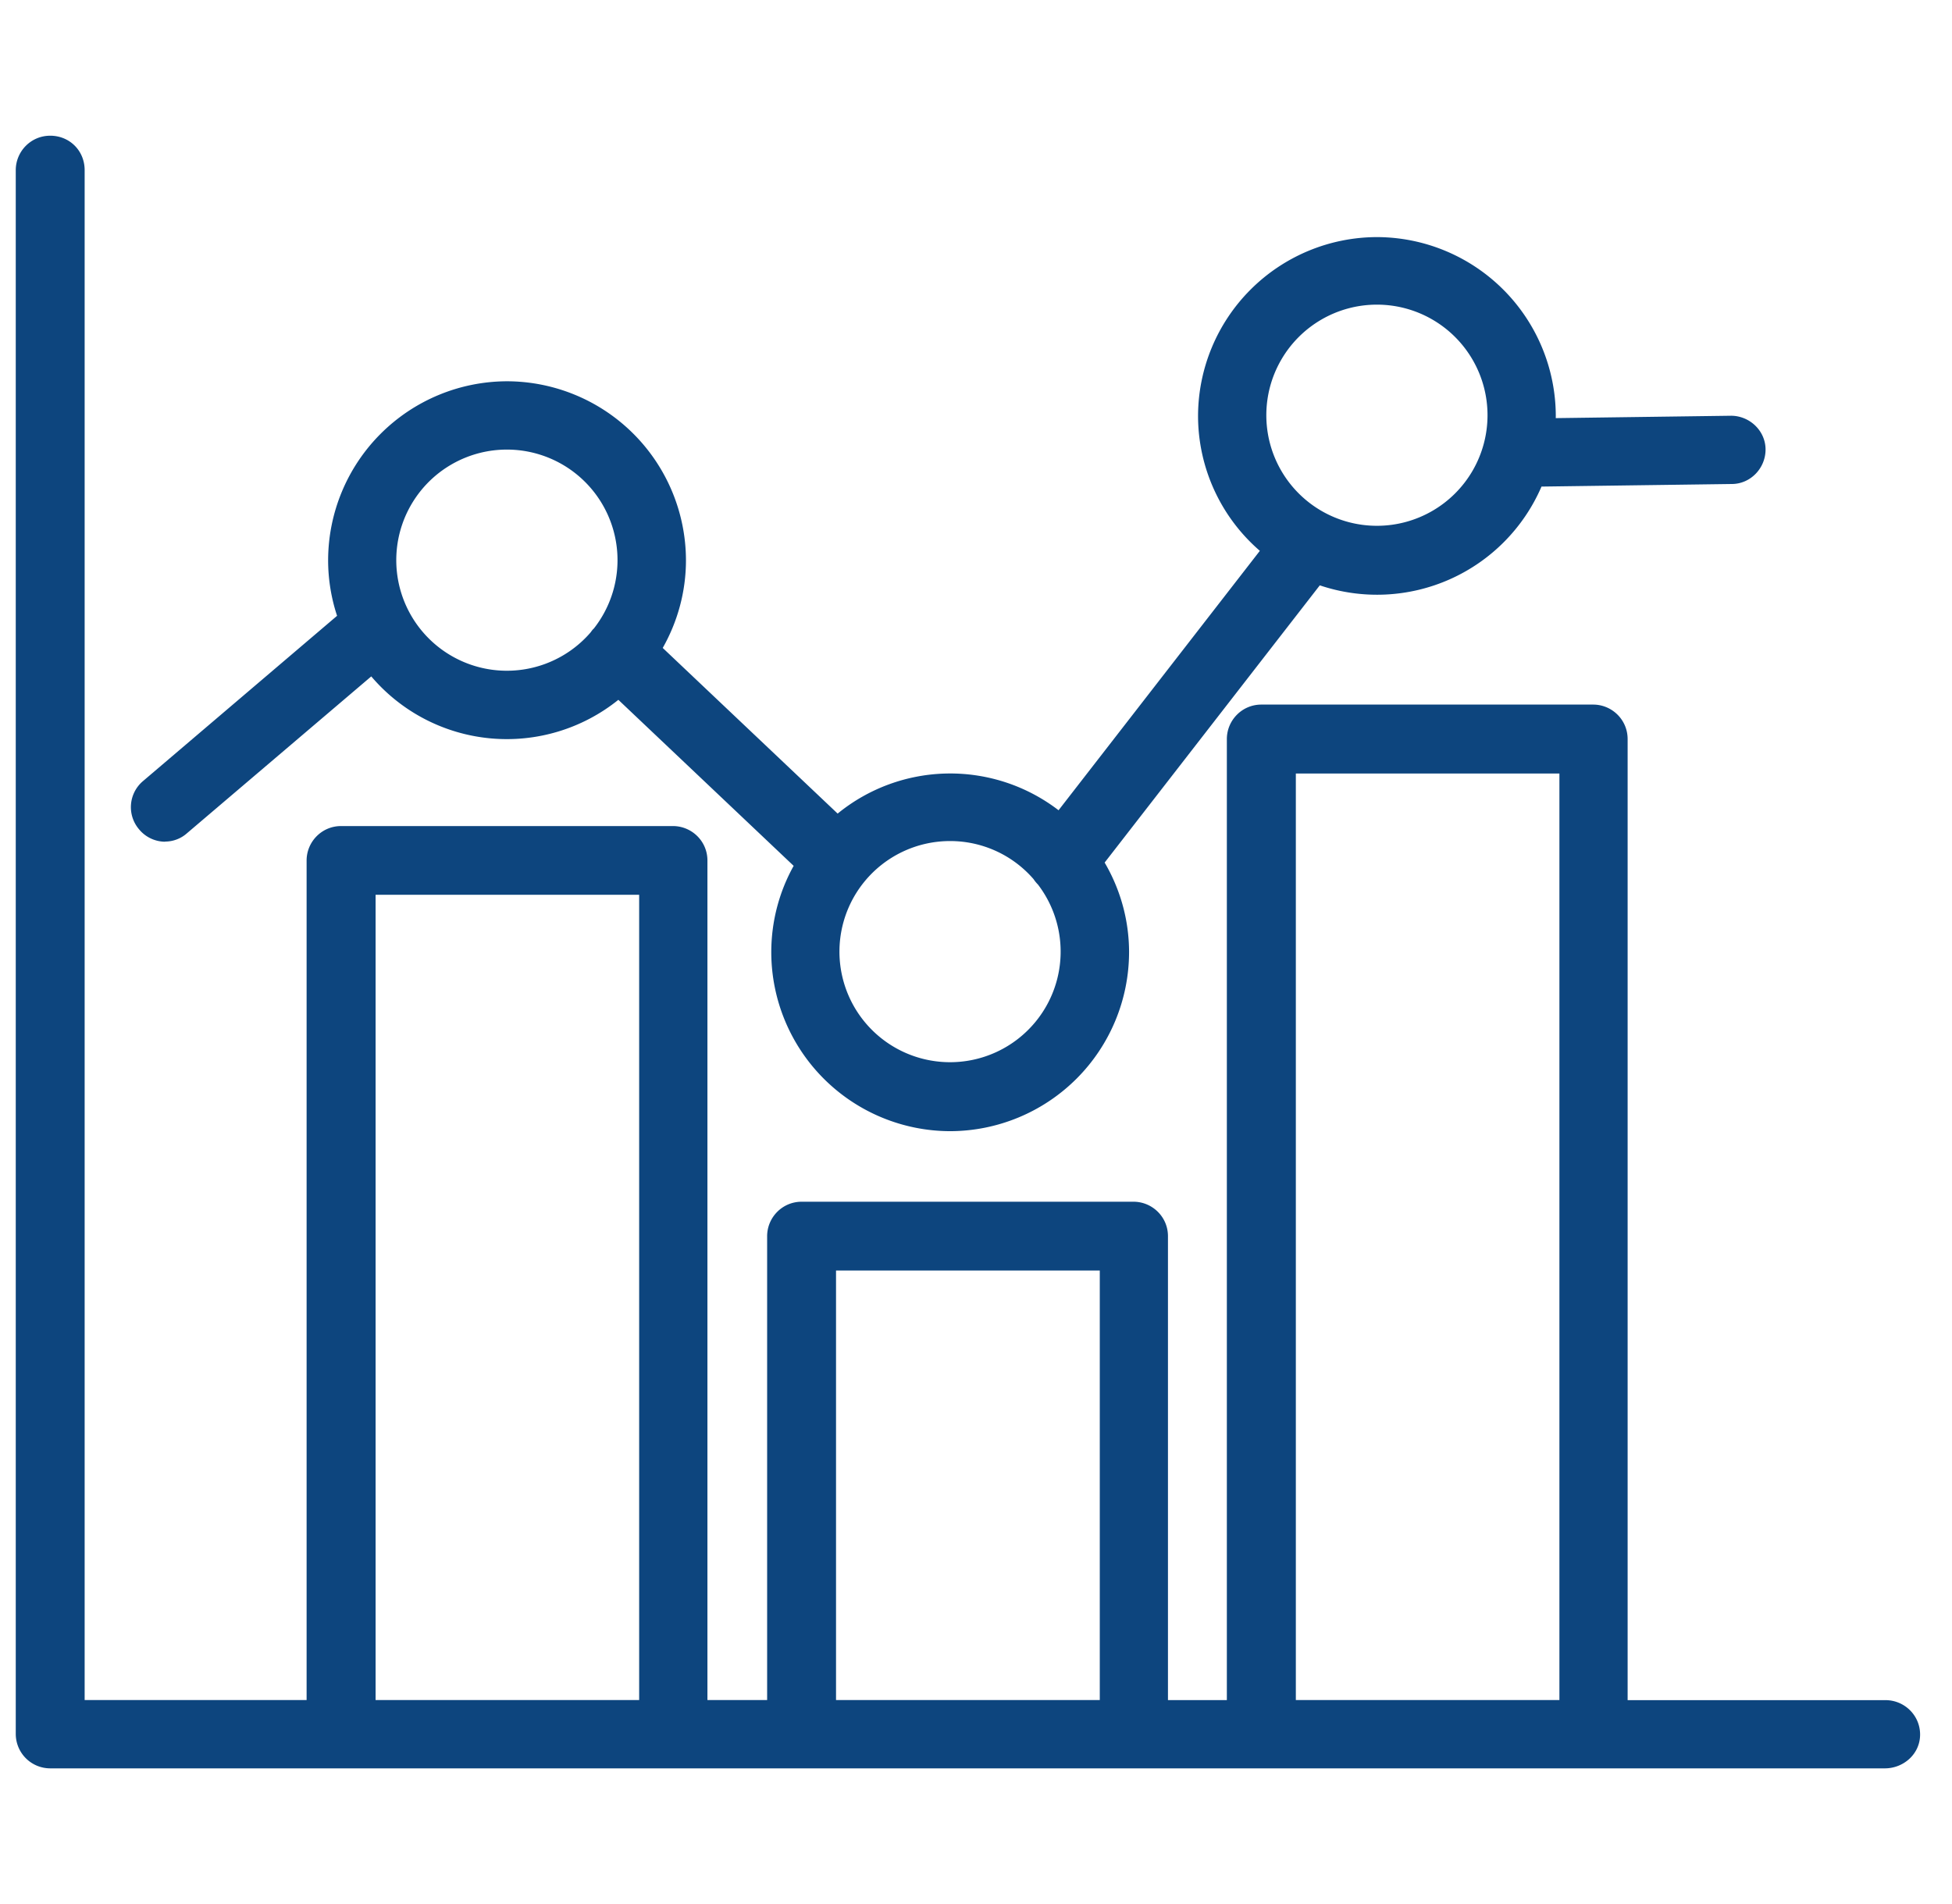 <svg width="41" height="40" fill="none" xmlns="http://www.w3.org/2000/svg"><path d="M1.054 2.851c.408 0 .724.315.724.724v32.14H6.44V18.078c0-.391.316-.724.724-.724h6.97c.392 0 .725.315.725.724v17.637h1.254V25.97c0-.39.316-.724.725-.724h6.97c.391 0 .724.316.724.724v9.746h1.237v-20.19c0-.39.316-.724.724-.724h6.97c.392 0 .724.316.724.725v20.19h5.418c.391 0 .725.315.725.723s-.348.71-.74.71H1.055a.724.724 0 0 1-.724-.724V3.575c0-.391.315-.724.724-.724zm6.835 32.864h5.536V18.798H7.889v16.917zm9.672 0H23.1v-9.024H17.56v9.024zm9.657 0h5.536V16.25h-5.536v19.466zM28.92 4.981a3.766 3.766 0 0 1 3.758 3.757l-.001.046 3.683-.05c.391.001.724.317.724.71 0 .392-.316.724-.71.724l-3.996.054a3.762 3.762 0 0 1-4.657 2.075l-4.519 5.824c.325.555.513 1.2.513 1.886a3.766 3.766 0 0 1-3.758 3.757 3.765 3.765 0 0 1-3.757-3.757c0-.658.17-1.278.47-1.817l-3.682-3.488a3.736 3.736 0 0 1-5.19-.492L3.933 17.5a.695.695 0 0 1-.465.18v.003a.714.714 0 0 1-.545-.258.717.717 0 0 1 .075-1.011l4.082-3.477a3.731 3.731 0 0 1-.188-1.17A3.766 3.766 0 0 1 10.65 8.01a3.767 3.767 0 0 1 3.758 3.758c0 .67-.179 1.298-.488 1.844l3.674 3.48a3.738 3.738 0 0 1 4.64-.07l4.228-5.45a3.75 3.75 0 0 1-1.298-2.834 3.766 3.766 0 0 1 3.758-3.757zm-8.963 12.688a2.323 2.323 0 1 0 1.844.913.705.705 0 0 1-.092-.113 2.316 2.316 0 0 0-1.752-.8zm-9.309-8.224a2.323 2.323 0 1 0 1.756 3.842c.018-.024.034-.048.055-.07.003-.004.008-.007.012-.01a2.323 2.323 0 0 0-1.822-3.762zM28.921 6.4a2.323 2.323 0 1 0 0 4.646 2.323 2.323 0 0 0 0-4.646z" fill="#0D457E"/></svg>